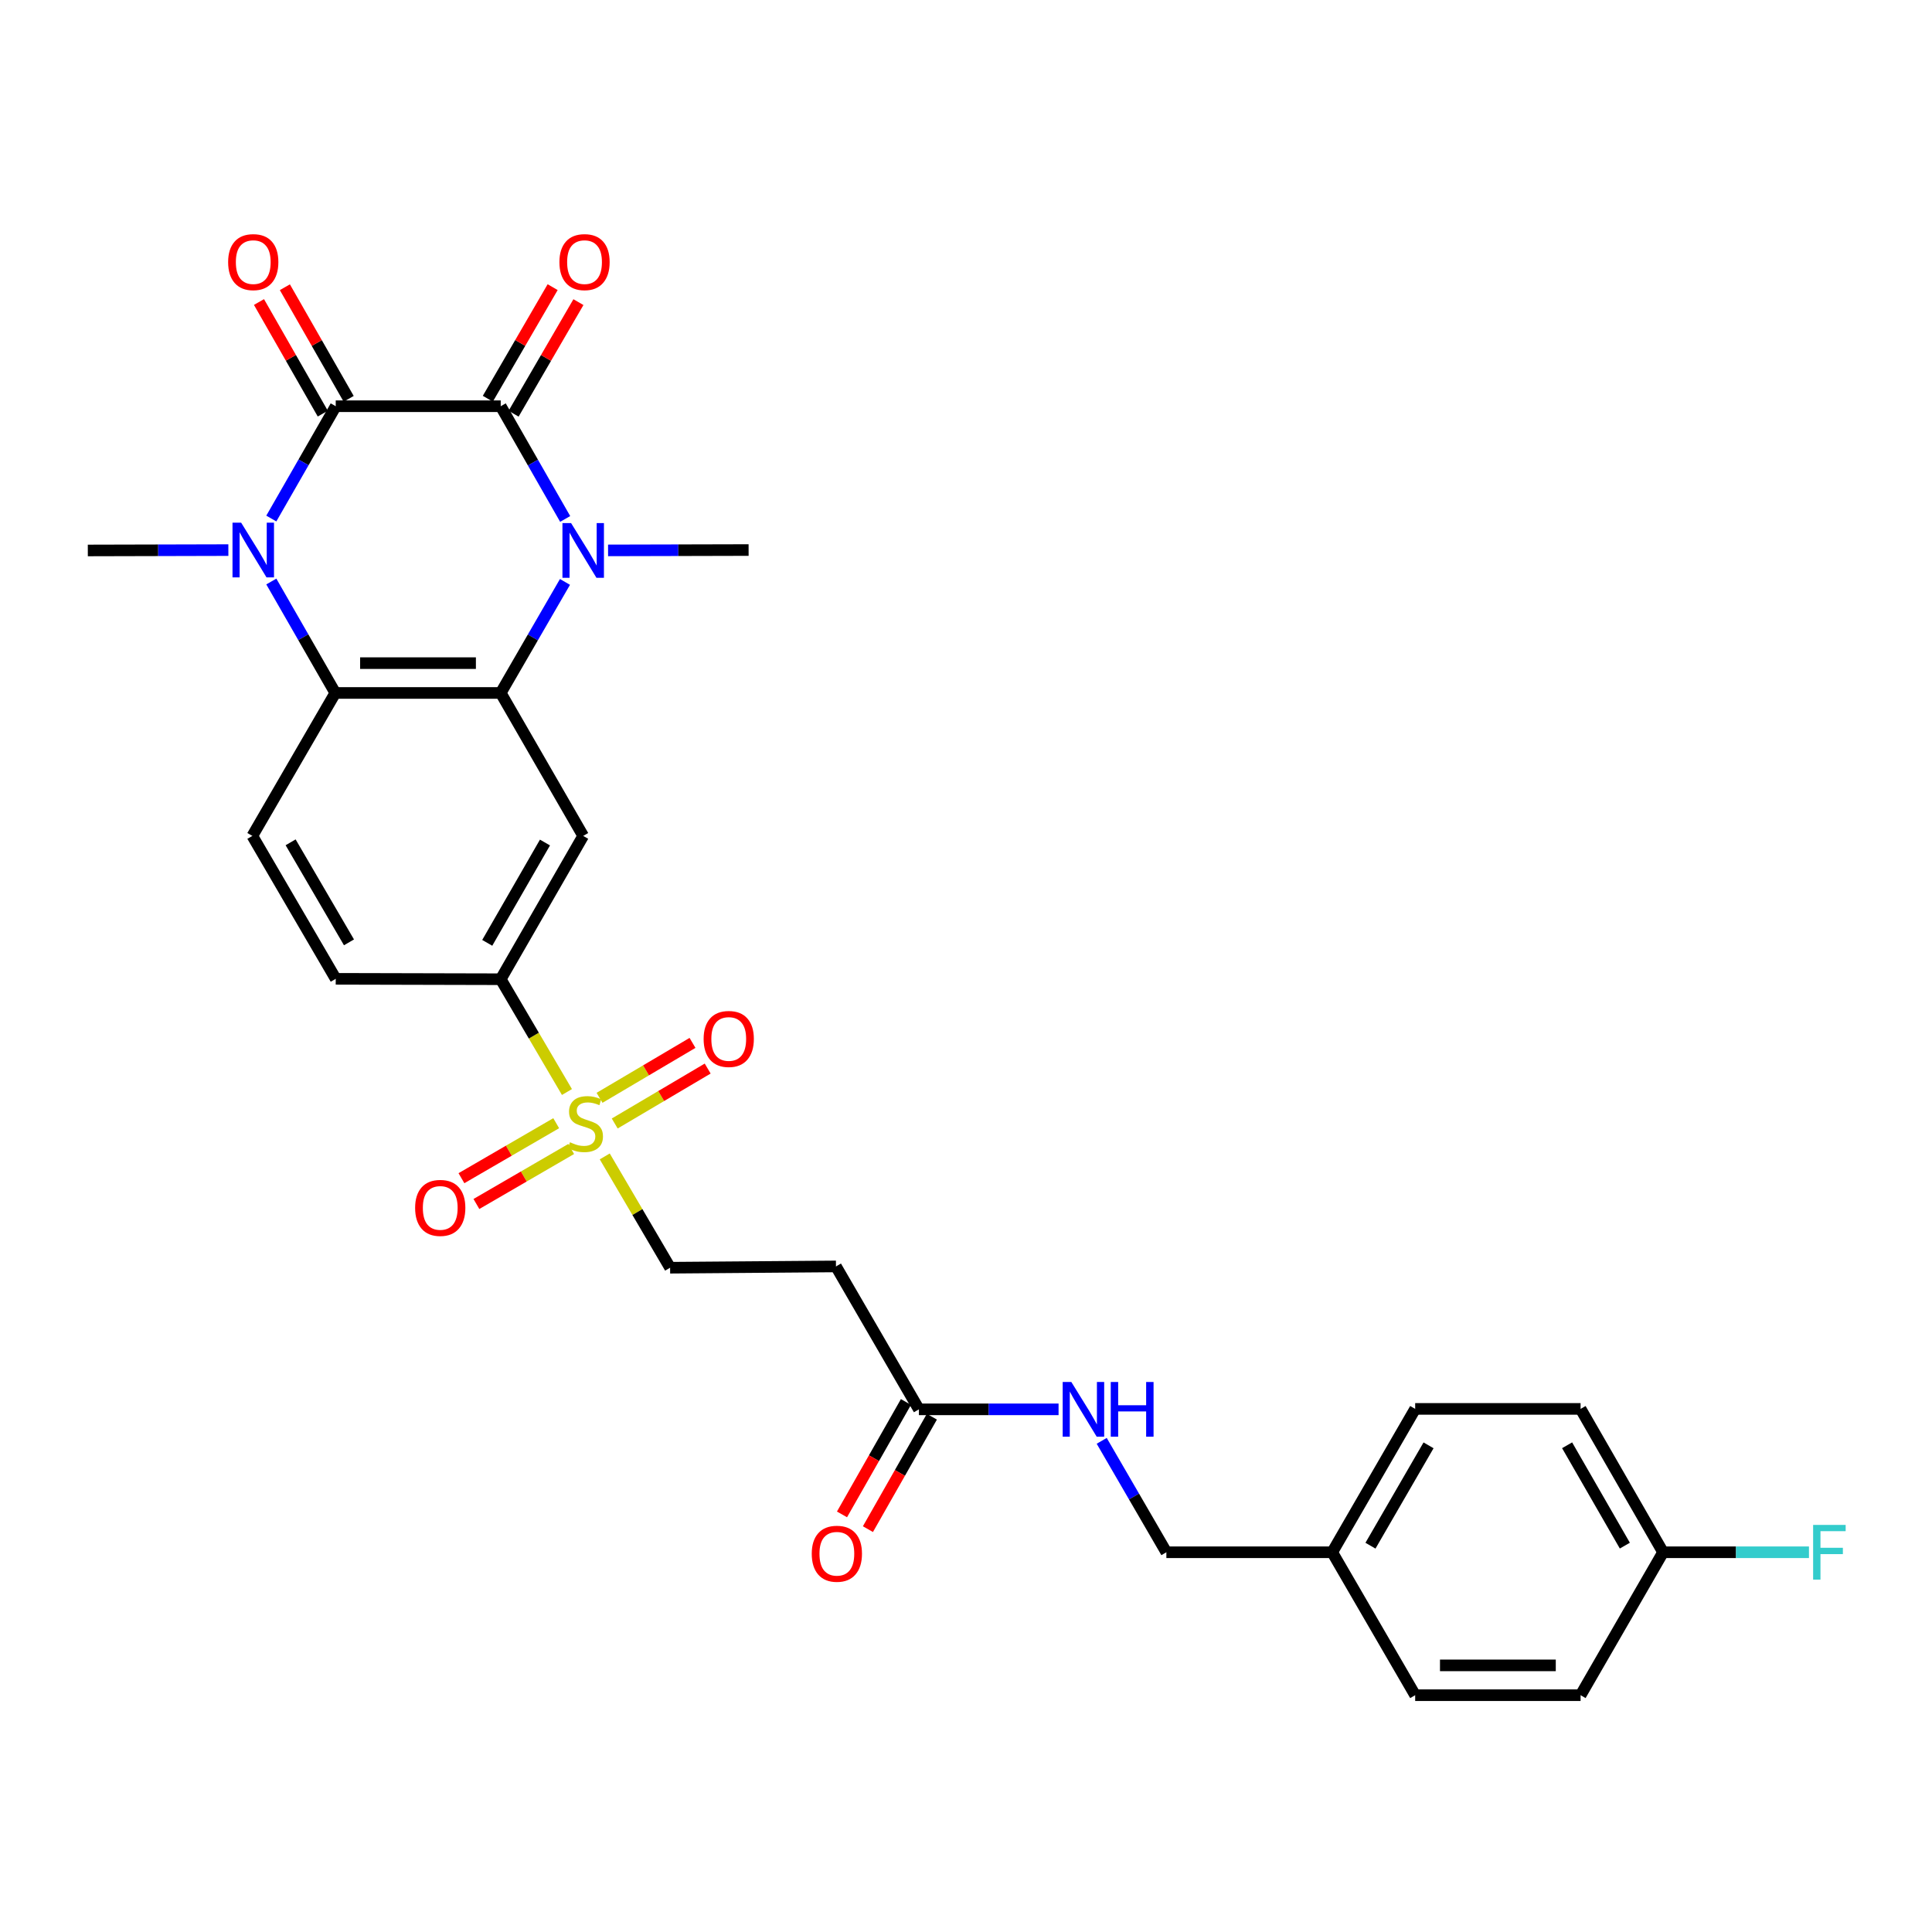 <?xml version='1.0' encoding='iso-8859-1'?>
<svg version='1.1' baseProfile='full'
              xmlns='http://www.w3.org/2000/svg'
                      xmlns:rdkit='http://www.rdkit.org/xml'
                      xmlns:xlink='http://www.w3.org/1999/xlink'
                  xml:space='preserve'
width='1000px' height='1000px' viewBox='0 0 1000 1000'>
<!-- END OF HEADER -->
<rect style='opacity:1.0;fill:#FFFFFF;stroke:none' width='1000' height='1000' x='0' y='0'> </rect>
<path class='bond-0' d='M 259.168,210.263 L 173.772,210.263' style='fill:none;fill-rule:evenodd;stroke:#000000;stroke-width:6px;stroke-linecap:butt;stroke-linejoin:miter;stroke-opacity:1' />
<path class='bond-1' d='M 259.168,210.263 L 275.849,239.434' style='fill:none;fill-rule:evenodd;stroke:#000000;stroke-width:6px;stroke-linecap:butt;stroke-linejoin:miter;stroke-opacity:1' />
<path class='bond-1' d='M 275.849,239.434 L 292.531,268.604' style='fill:none;fill-rule:evenodd;stroke:#0000FF;stroke-width:6px;stroke-linecap:butt;stroke-linejoin:miter;stroke-opacity:1' />
<path class='bond-12' d='M 265.842,214.14 L 282.619,185.261' style='fill:none;fill-rule:evenodd;stroke:#000000;stroke-width:6px;stroke-linecap:butt;stroke-linejoin:miter;stroke-opacity:1' />
<path class='bond-12' d='M 282.619,185.261 L 299.396,156.383' style='fill:none;fill-rule:evenodd;stroke:#FF0000;stroke-width:6px;stroke-linecap:butt;stroke-linejoin:miter;stroke-opacity:1' />
<path class='bond-12' d='M 252.494,206.386 L 269.272,177.507' style='fill:none;fill-rule:evenodd;stroke:#000000;stroke-width:6px;stroke-linecap:butt;stroke-linejoin:miter;stroke-opacity:1' />
<path class='bond-12' d='M 269.272,177.507 L 286.049,148.629' style='fill:none;fill-rule:evenodd;stroke:#FF0000;stroke-width:6px;stroke-linecap:butt;stroke-linejoin:miter;stroke-opacity:1' />
<path class='bond-2' d='M 173.772,210.263 L 157.103,239.329' style='fill:none;fill-rule:evenodd;stroke:#000000;stroke-width:6px;stroke-linecap:butt;stroke-linejoin:miter;stroke-opacity:1' />
<path class='bond-2' d='M 157.103,239.329 L 140.433,268.394' style='fill:none;fill-rule:evenodd;stroke:#0000FF;stroke-width:6px;stroke-linecap:butt;stroke-linejoin:miter;stroke-opacity:1' />
<path class='bond-13' d='M 180.472,206.433 L 163.961,177.55' style='fill:none;fill-rule:evenodd;stroke:#000000;stroke-width:6px;stroke-linecap:butt;stroke-linejoin:miter;stroke-opacity:1' />
<path class='bond-13' d='M 163.961,177.55 L 147.45,148.667' style='fill:none;fill-rule:evenodd;stroke:#FF0000;stroke-width:6px;stroke-linecap:butt;stroke-linejoin:miter;stroke-opacity:1' />
<path class='bond-13' d='M 167.071,214.094 L 150.56,185.21' style='fill:none;fill-rule:evenodd;stroke:#000000;stroke-width:6px;stroke-linecap:butt;stroke-linejoin:miter;stroke-opacity:1' />
<path class='bond-13' d='M 150.56,185.21 L 134.049,156.327' style='fill:none;fill-rule:evenodd;stroke:#FF0000;stroke-width:6px;stroke-linecap:butt;stroke-linejoin:miter;stroke-opacity:1' />
<path class='bond-3' d='M 292.429,301.205 L 275.799,329.939' style='fill:none;fill-rule:evenodd;stroke:#0000FF;stroke-width:6px;stroke-linecap:butt;stroke-linejoin:miter;stroke-opacity:1' />
<path class='bond-3' d='M 275.799,329.939 L 259.168,358.673' style='fill:none;fill-rule:evenodd;stroke:#000000;stroke-width:6px;stroke-linecap:butt;stroke-linejoin:miter;stroke-opacity:1' />
<path class='bond-19' d='M 314.738,284.882 L 351.107,284.791' style='fill:none;fill-rule:evenodd;stroke:#0000FF;stroke-width:6px;stroke-linecap:butt;stroke-linejoin:miter;stroke-opacity:1' />
<path class='bond-19' d='M 351.107,284.791 L 387.477,284.7' style='fill:none;fill-rule:evenodd;stroke:#000000;stroke-width:6px;stroke-linecap:butt;stroke-linejoin:miter;stroke-opacity:1' />
<path class='bond-20' d='M 118.202,284.732 L 81.828,284.823' style='fill:none;fill-rule:evenodd;stroke:#0000FF;stroke-width:6px;stroke-linecap:butt;stroke-linejoin:miter;stroke-opacity:1' />
<path class='bond-20' d='M 81.828,284.823 L 45.455,284.914' style='fill:none;fill-rule:evenodd;stroke:#000000;stroke-width:6px;stroke-linecap:butt;stroke-linejoin:miter;stroke-opacity:1' />
<path class='bond-29' d='M 140.435,300.992 L 156.992,329.833' style='fill:none;fill-rule:evenodd;stroke:#0000FF;stroke-width:6px;stroke-linecap:butt;stroke-linejoin:miter;stroke-opacity:1' />
<path class='bond-29' d='M 156.992,329.833 L 173.549,358.673' style='fill:none;fill-rule:evenodd;stroke:#000000;stroke-width:6px;stroke-linecap:butt;stroke-linejoin:miter;stroke-opacity:1' />
<path class='bond-5' d='M 259.168,358.673 L 173.549,358.673' style='fill:none;fill-rule:evenodd;stroke:#000000;stroke-width:6px;stroke-linecap:butt;stroke-linejoin:miter;stroke-opacity:1' />
<path class='bond-5' d='M 246.325,343.237 L 186.392,343.237' style='fill:none;fill-rule:evenodd;stroke:#000000;stroke-width:6px;stroke-linecap:butt;stroke-linejoin:miter;stroke-opacity:1' />
<path class='bond-6' d='M 259.168,358.673 L 301.858,432.664' style='fill:none;fill-rule:evenodd;stroke:#000000;stroke-width:6px;stroke-linecap:butt;stroke-linejoin:miter;stroke-opacity:1' />
<path class='bond-4' d='M 293.452,565.226 L 276.31,536.035' style='fill:none;fill-rule:evenodd;stroke:#CCCC00;stroke-width:6px;stroke-linecap:butt;stroke-linejoin:miter;stroke-opacity:1' />
<path class='bond-4' d='M 276.31,536.035 L 259.168,506.843' style='fill:none;fill-rule:evenodd;stroke:#000000;stroke-width:6px;stroke-linecap:butt;stroke-linejoin:miter;stroke-opacity:1' />
<path class='bond-10' d='M 313.021,598.556 L 329.933,627.363' style='fill:none;fill-rule:evenodd;stroke:#CCCC00;stroke-width:6px;stroke-linecap:butt;stroke-linejoin:miter;stroke-opacity:1' />
<path class='bond-10' d='M 329.933,627.363 L 346.845,656.171' style='fill:none;fill-rule:evenodd;stroke:#000000;stroke-width:6px;stroke-linecap:butt;stroke-linejoin:miter;stroke-opacity:1' />
<path class='bond-14' d='M 318.176,581.518 L 342.234,567.303' style='fill:none;fill-rule:evenodd;stroke:#CCCC00;stroke-width:6px;stroke-linecap:butt;stroke-linejoin:miter;stroke-opacity:1' />
<path class='bond-14' d='M 342.234,567.303 L 366.293,553.087' style='fill:none;fill-rule:evenodd;stroke:#FF0000;stroke-width:6px;stroke-linecap:butt;stroke-linejoin:miter;stroke-opacity:1' />
<path class='bond-14' d='M 310.323,568.229 L 334.382,554.013' style='fill:none;fill-rule:evenodd;stroke:#CCCC00;stroke-width:6px;stroke-linecap:butt;stroke-linejoin:miter;stroke-opacity:1' />
<path class='bond-14' d='M 334.382,554.013 L 358.441,539.798' style='fill:none;fill-rule:evenodd;stroke:#FF0000;stroke-width:6px;stroke-linecap:butt;stroke-linejoin:miter;stroke-opacity:1' />
<path class='bond-15' d='M 287.889,581.367 L 263.364,595.601' style='fill:none;fill-rule:evenodd;stroke:#CCCC00;stroke-width:6px;stroke-linecap:butt;stroke-linejoin:miter;stroke-opacity:1' />
<path class='bond-15' d='M 263.364,595.601 L 238.84,609.835' style='fill:none;fill-rule:evenodd;stroke:#FF0000;stroke-width:6px;stroke-linecap:butt;stroke-linejoin:miter;stroke-opacity:1' />
<path class='bond-15' d='M 295.637,594.717 L 271.113,608.951' style='fill:none;fill-rule:evenodd;stroke:#CCCC00;stroke-width:6px;stroke-linecap:butt;stroke-linejoin:miter;stroke-opacity:1' />
<path class='bond-15' d='M 271.113,608.951 L 246.588,623.185' style='fill:none;fill-rule:evenodd;stroke:#FF0000;stroke-width:6px;stroke-linecap:butt;stroke-linejoin:miter;stroke-opacity:1' />
<path class='bond-8' d='M 173.549,358.673 L 130.619,432.664' style='fill:none;fill-rule:evenodd;stroke:#000000;stroke-width:6px;stroke-linecap:butt;stroke-linejoin:miter;stroke-opacity:1' />
<path class='bond-7' d='M 301.858,432.664 L 259.168,506.843' style='fill:none;fill-rule:evenodd;stroke:#000000;stroke-width:6px;stroke-linecap:butt;stroke-linejoin:miter;stroke-opacity:1' />
<path class='bond-7' d='M 282.075,436.091 L 252.193,488.017' style='fill:none;fill-rule:evenodd;stroke:#000000;stroke-width:6px;stroke-linecap:butt;stroke-linejoin:miter;stroke-opacity:1' />
<path class='bond-17' d='M 259.168,506.843 L 173.772,506.637' style='fill:none;fill-rule:evenodd;stroke:#000000;stroke-width:6px;stroke-linecap:butt;stroke-linejoin:miter;stroke-opacity:1' />
<path class='bond-30' d='M 130.619,432.664 L 173.772,506.637' style='fill:none;fill-rule:evenodd;stroke:#000000;stroke-width:6px;stroke-linecap:butt;stroke-linejoin:miter;stroke-opacity:1' />
<path class='bond-30' d='M 150.425,435.982 L 180.632,487.763' style='fill:none;fill-rule:evenodd;stroke:#000000;stroke-width:6px;stroke-linecap:butt;stroke-linejoin:miter;stroke-opacity:1' />
<path class='bond-9' d='M 475.626,729.475 L 432.696,655.502' style='fill:none;fill-rule:evenodd;stroke:#000000;stroke-width:6px;stroke-linecap:butt;stroke-linejoin:miter;stroke-opacity:1' />
<path class='bond-16' d='M 475.626,729.475 L 511.769,729.475' style='fill:none;fill-rule:evenodd;stroke:#000000;stroke-width:6px;stroke-linecap:butt;stroke-linejoin:miter;stroke-opacity:1' />
<path class='bond-16' d='M 511.769,729.475 L 547.913,729.475' style='fill:none;fill-rule:evenodd;stroke:#0000FF;stroke-width:6px;stroke-linecap:butt;stroke-linejoin:miter;stroke-opacity:1' />
<path class='bond-18' d='M 468.917,725.659 L 452.367,754.755' style='fill:none;fill-rule:evenodd;stroke:#000000;stroke-width:6px;stroke-linecap:butt;stroke-linejoin:miter;stroke-opacity:1' />
<path class='bond-18' d='M 452.367,754.755 L 435.817,783.852' style='fill:none;fill-rule:evenodd;stroke:#FF0000;stroke-width:6px;stroke-linecap:butt;stroke-linejoin:miter;stroke-opacity:1' />
<path class='bond-18' d='M 482.335,733.291 L 465.785,762.387' style='fill:none;fill-rule:evenodd;stroke:#000000;stroke-width:6px;stroke-linecap:butt;stroke-linejoin:miter;stroke-opacity:1' />
<path class='bond-18' d='M 465.785,762.387 L 449.235,791.483' style='fill:none;fill-rule:evenodd;stroke:#FF0000;stroke-width:6px;stroke-linecap:butt;stroke-linejoin:miter;stroke-opacity:1' />
<path class='bond-11' d='M 346.845,656.171 L 432.696,655.502' style='fill:none;fill-rule:evenodd;stroke:#000000;stroke-width:6px;stroke-linecap:butt;stroke-linejoin:miter;stroke-opacity:1' />
<path class='bond-21' d='M 570.24,745.773 L 586.976,774.611' style='fill:none;fill-rule:evenodd;stroke:#0000FF;stroke-width:6px;stroke-linecap:butt;stroke-linejoin:miter;stroke-opacity:1' />
<path class='bond-21' d='M 586.976,774.611 L 603.712,803.449' style='fill:none;fill-rule:evenodd;stroke:#000000;stroke-width:6px;stroke-linecap:butt;stroke-linejoin:miter;stroke-opacity:1' />
<path class='bond-23' d='M 603.712,803.449 L 689.554,803.449' style='fill:none;fill-rule:evenodd;stroke:#000000;stroke-width:6px;stroke-linecap:butt;stroke-linejoin:miter;stroke-opacity:1' />
<path class='bond-22' d='M 860.801,803.449 L 818.111,729.244' style='fill:none;fill-rule:evenodd;stroke:#000000;stroke-width:6px;stroke-linecap:butt;stroke-linejoin:miter;stroke-opacity:1' />
<path class='bond-22' d='M 841.017,800.015 L 811.134,748.072' style='fill:none;fill-rule:evenodd;stroke:#000000;stroke-width:6px;stroke-linecap:butt;stroke-linejoin:miter;stroke-opacity:1' />
<path class='bond-24' d='M 860.801,803.449 L 898.56,803.449' style='fill:none;fill-rule:evenodd;stroke:#000000;stroke-width:6px;stroke-linecap:butt;stroke-linejoin:miter;stroke-opacity:1' />
<path class='bond-24' d='M 898.56,803.449 L 936.319,803.449' style='fill:none;fill-rule:evenodd;stroke:#33CCCC;stroke-width:6px;stroke-linecap:butt;stroke-linejoin:miter;stroke-opacity:1' />
<path class='bond-31' d='M 860.801,803.449 L 818.111,877.431' style='fill:none;fill-rule:evenodd;stroke:#000000;stroke-width:6px;stroke-linecap:butt;stroke-linejoin:miter;stroke-opacity:1' />
<path class='bond-27' d='M 689.554,803.449 L 732.492,877.431' style='fill:none;fill-rule:evenodd;stroke:#000000;stroke-width:6px;stroke-linecap:butt;stroke-linejoin:miter;stroke-opacity:1' />
<path class='bond-28' d='M 689.554,803.449 L 732.492,729.244' style='fill:none;fill-rule:evenodd;stroke:#000000;stroke-width:6px;stroke-linecap:butt;stroke-linejoin:miter;stroke-opacity:1' />
<path class='bond-28' d='M 709.355,800.049 L 739.412,748.105' style='fill:none;fill-rule:evenodd;stroke:#000000;stroke-width:6px;stroke-linecap:butt;stroke-linejoin:miter;stroke-opacity:1' />
<path class='bond-25' d='M 818.111,877.431 L 732.492,877.431' style='fill:none;fill-rule:evenodd;stroke:#000000;stroke-width:6px;stroke-linecap:butt;stroke-linejoin:miter;stroke-opacity:1' />
<path class='bond-25' d='M 805.268,861.995 L 745.335,861.995' style='fill:none;fill-rule:evenodd;stroke:#000000;stroke-width:6px;stroke-linecap:butt;stroke-linejoin:miter;stroke-opacity:1' />
<path class='bond-26' d='M 818.111,729.244 L 732.492,729.244' style='fill:none;fill-rule:evenodd;stroke:#000000;stroke-width:6px;stroke-linecap:butt;stroke-linejoin:miter;stroke-opacity:1' />
<path  class='atom-2' d='M 295.598 270.754
L 304.878 285.754
Q 305.798 287.234, 307.278 289.914
Q 308.758 292.594, 308.838 292.754
L 308.838 270.754
L 312.598 270.754
L 312.598 299.074
L 308.718 299.074
L 298.758 282.674
Q 297.598 280.754, 296.358 278.554
Q 295.158 276.354, 294.798 275.674
L 294.798 299.074
L 291.118 299.074
L 291.118 270.754
L 295.598 270.754
' fill='#0000FF'/>
<path  class='atom-3' d='M 124.822 270.54
L 134.102 285.54
Q 135.022 287.02, 136.502 289.7
Q 137.982 292.38, 138.062 292.54
L 138.062 270.54
L 141.822 270.54
L 141.822 298.86
L 137.942 298.86
L 127.982 282.46
Q 126.822 280.54, 125.582 278.34
Q 124.382 276.14, 124.022 275.46
L 124.022 298.86
L 120.342 298.86
L 120.342 270.54
L 124.822 270.54
' fill='#0000FF'/>
<path  class='atom-5' d='M 295.015 591.231
Q 295.335 591.351, 296.655 591.911
Q 297.975 592.471, 299.415 592.831
Q 300.895 593.151, 302.335 593.151
Q 305.015 593.151, 306.575 591.871
Q 308.135 590.551, 308.135 588.271
Q 308.135 586.711, 307.335 585.751
Q 306.575 584.791, 305.375 584.271
Q 304.175 583.751, 302.175 583.151
Q 299.655 582.391, 298.135 581.671
Q 296.655 580.951, 295.575 579.431
Q 294.535 577.911, 294.535 575.351
Q 294.535 571.791, 296.935 569.591
Q 299.375 567.391, 304.175 567.391
Q 307.455 567.391, 311.175 568.951
L 310.255 572.031
Q 306.855 570.631, 304.295 570.631
Q 301.535 570.631, 300.015 571.791
Q 298.495 572.911, 298.535 574.871
Q 298.535 576.391, 299.295 577.311
Q 300.095 578.231, 301.215 578.751
Q 302.375 579.271, 304.295 579.871
Q 306.855 580.671, 308.375 581.471
Q 309.895 582.271, 310.975 583.911
Q 312.095 585.511, 312.095 588.271
Q 312.095 592.191, 309.455 594.311
Q 306.855 596.391, 302.495 596.391
Q 299.975 596.391, 298.055 595.831
Q 296.175 595.311, 293.935 594.391
L 295.015 591.231
' fill='#CCCC00'/>
<path  class='atom-13' d='M 289.552 135.667
Q 289.552 128.867, 292.912 125.067
Q 296.272 121.267, 302.552 121.267
Q 308.832 121.267, 312.192 125.067
Q 315.552 128.867, 315.552 135.667
Q 315.552 142.547, 312.152 146.467
Q 308.752 150.347, 302.552 150.347
Q 296.312 150.347, 292.912 146.467
Q 289.552 142.587, 289.552 135.667
M 302.552 147.147
Q 306.872 147.147, 309.192 144.267
Q 311.552 141.347, 311.552 135.667
Q 311.552 130.107, 309.192 127.307
Q 306.872 124.467, 302.552 124.467
Q 298.232 124.467, 295.872 127.267
Q 293.552 130.067, 293.552 135.667
Q 293.552 141.387, 295.872 144.267
Q 298.232 147.147, 302.552 147.147
' fill='#FF0000'/>
<path  class='atom-14' d='M 118.082 135.667
Q 118.082 128.867, 121.442 125.067
Q 124.802 121.267, 131.082 121.267
Q 137.362 121.267, 140.722 125.067
Q 144.082 128.867, 144.082 135.667
Q 144.082 142.547, 140.682 146.467
Q 137.282 150.347, 131.082 150.347
Q 124.842 150.347, 121.442 146.467
Q 118.082 142.587, 118.082 135.667
M 131.082 147.147
Q 135.402 147.147, 137.722 144.267
Q 140.082 141.347, 140.082 135.667
Q 140.082 130.107, 137.722 127.307
Q 135.402 124.467, 131.082 124.467
Q 126.762 124.467, 124.402 127.267
Q 122.082 130.067, 122.082 135.667
Q 122.082 141.387, 124.402 144.267
Q 126.762 147.147, 131.082 147.147
' fill='#FF0000'/>
<path  class='atom-15' d='M 364.195 537.761
Q 364.195 530.961, 367.555 527.161
Q 370.915 523.361, 377.195 523.361
Q 383.475 523.361, 386.835 527.161
Q 390.195 530.961, 390.195 537.761
Q 390.195 544.641, 386.795 548.561
Q 383.395 552.441, 377.195 552.441
Q 370.955 552.441, 367.555 548.561
Q 364.195 544.681, 364.195 537.761
M 377.195 549.241
Q 381.515 549.241, 383.835 546.361
Q 386.195 543.441, 386.195 537.761
Q 386.195 532.201, 383.835 529.401
Q 381.515 526.561, 377.195 526.561
Q 372.875 526.561, 370.515 529.361
Q 368.195 532.161, 368.195 537.761
Q 368.195 543.481, 370.515 546.361
Q 372.875 549.241, 377.195 549.241
' fill='#FF0000'/>
<path  class='atom-16' d='M 214.867 625.207
Q 214.867 618.407, 218.227 614.607
Q 221.587 610.807, 227.867 610.807
Q 234.147 610.807, 237.507 614.607
Q 240.867 618.407, 240.867 625.207
Q 240.867 632.087, 237.467 636.007
Q 234.067 639.887, 227.867 639.887
Q 221.627 639.887, 218.227 636.007
Q 214.867 632.127, 214.867 625.207
M 227.867 636.687
Q 232.187 636.687, 234.507 633.807
Q 236.867 630.887, 236.867 625.207
Q 236.867 619.647, 234.507 616.847
Q 232.187 614.007, 227.867 614.007
Q 223.547 614.007, 221.187 616.807
Q 218.867 619.607, 218.867 625.207
Q 218.867 630.927, 221.187 633.807
Q 223.547 636.687, 227.867 636.687
' fill='#FF0000'/>
<path  class='atom-17' d='M 554.522 715.315
L 563.802 730.315
Q 564.722 731.795, 566.202 734.475
Q 567.682 737.155, 567.762 737.315
L 567.762 715.315
L 571.522 715.315
L 571.522 743.635
L 567.642 743.635
L 557.682 727.235
Q 556.522 725.315, 555.282 723.115
Q 554.082 720.915, 553.722 720.235
L 553.722 743.635
L 550.042 743.635
L 550.042 715.315
L 554.522 715.315
' fill='#0000FF'/>
<path  class='atom-17' d='M 574.922 715.315
L 578.762 715.315
L 578.762 727.355
L 593.242 727.355
L 593.242 715.315
L 597.082 715.315
L 597.082 743.635
L 593.242 743.635
L 593.242 730.555
L 578.762 730.555
L 578.762 743.635
L 574.922 743.635
L 574.922 715.315
' fill='#0000FF'/>
<path  class='atom-19' d='M 420.159 804.215
Q 420.159 797.415, 423.519 793.615
Q 426.879 789.815, 433.159 789.815
Q 439.439 789.815, 442.799 793.615
Q 446.159 797.415, 446.159 804.215
Q 446.159 811.095, 442.759 815.015
Q 439.359 818.895, 433.159 818.895
Q 426.919 818.895, 423.519 815.015
Q 420.159 811.135, 420.159 804.215
M 433.159 815.695
Q 437.479 815.695, 439.799 812.815
Q 442.159 809.895, 442.159 804.215
Q 442.159 798.655, 439.799 795.855
Q 437.479 793.015, 433.159 793.015
Q 428.839 793.015, 426.479 795.815
Q 424.159 798.615, 424.159 804.215
Q 424.159 809.935, 426.479 812.815
Q 428.839 815.695, 433.159 815.695
' fill='#FF0000'/>
<path  class='atom-25' d='M 938.471 789.289
L 955.311 789.289
L 955.311 792.529
L 942.271 792.529
L 942.271 801.129
L 953.871 801.129
L 953.871 804.409
L 942.271 804.409
L 942.271 817.609
L 938.471 817.609
L 938.471 789.289
' fill='#33CCCC'/>
</svg>
